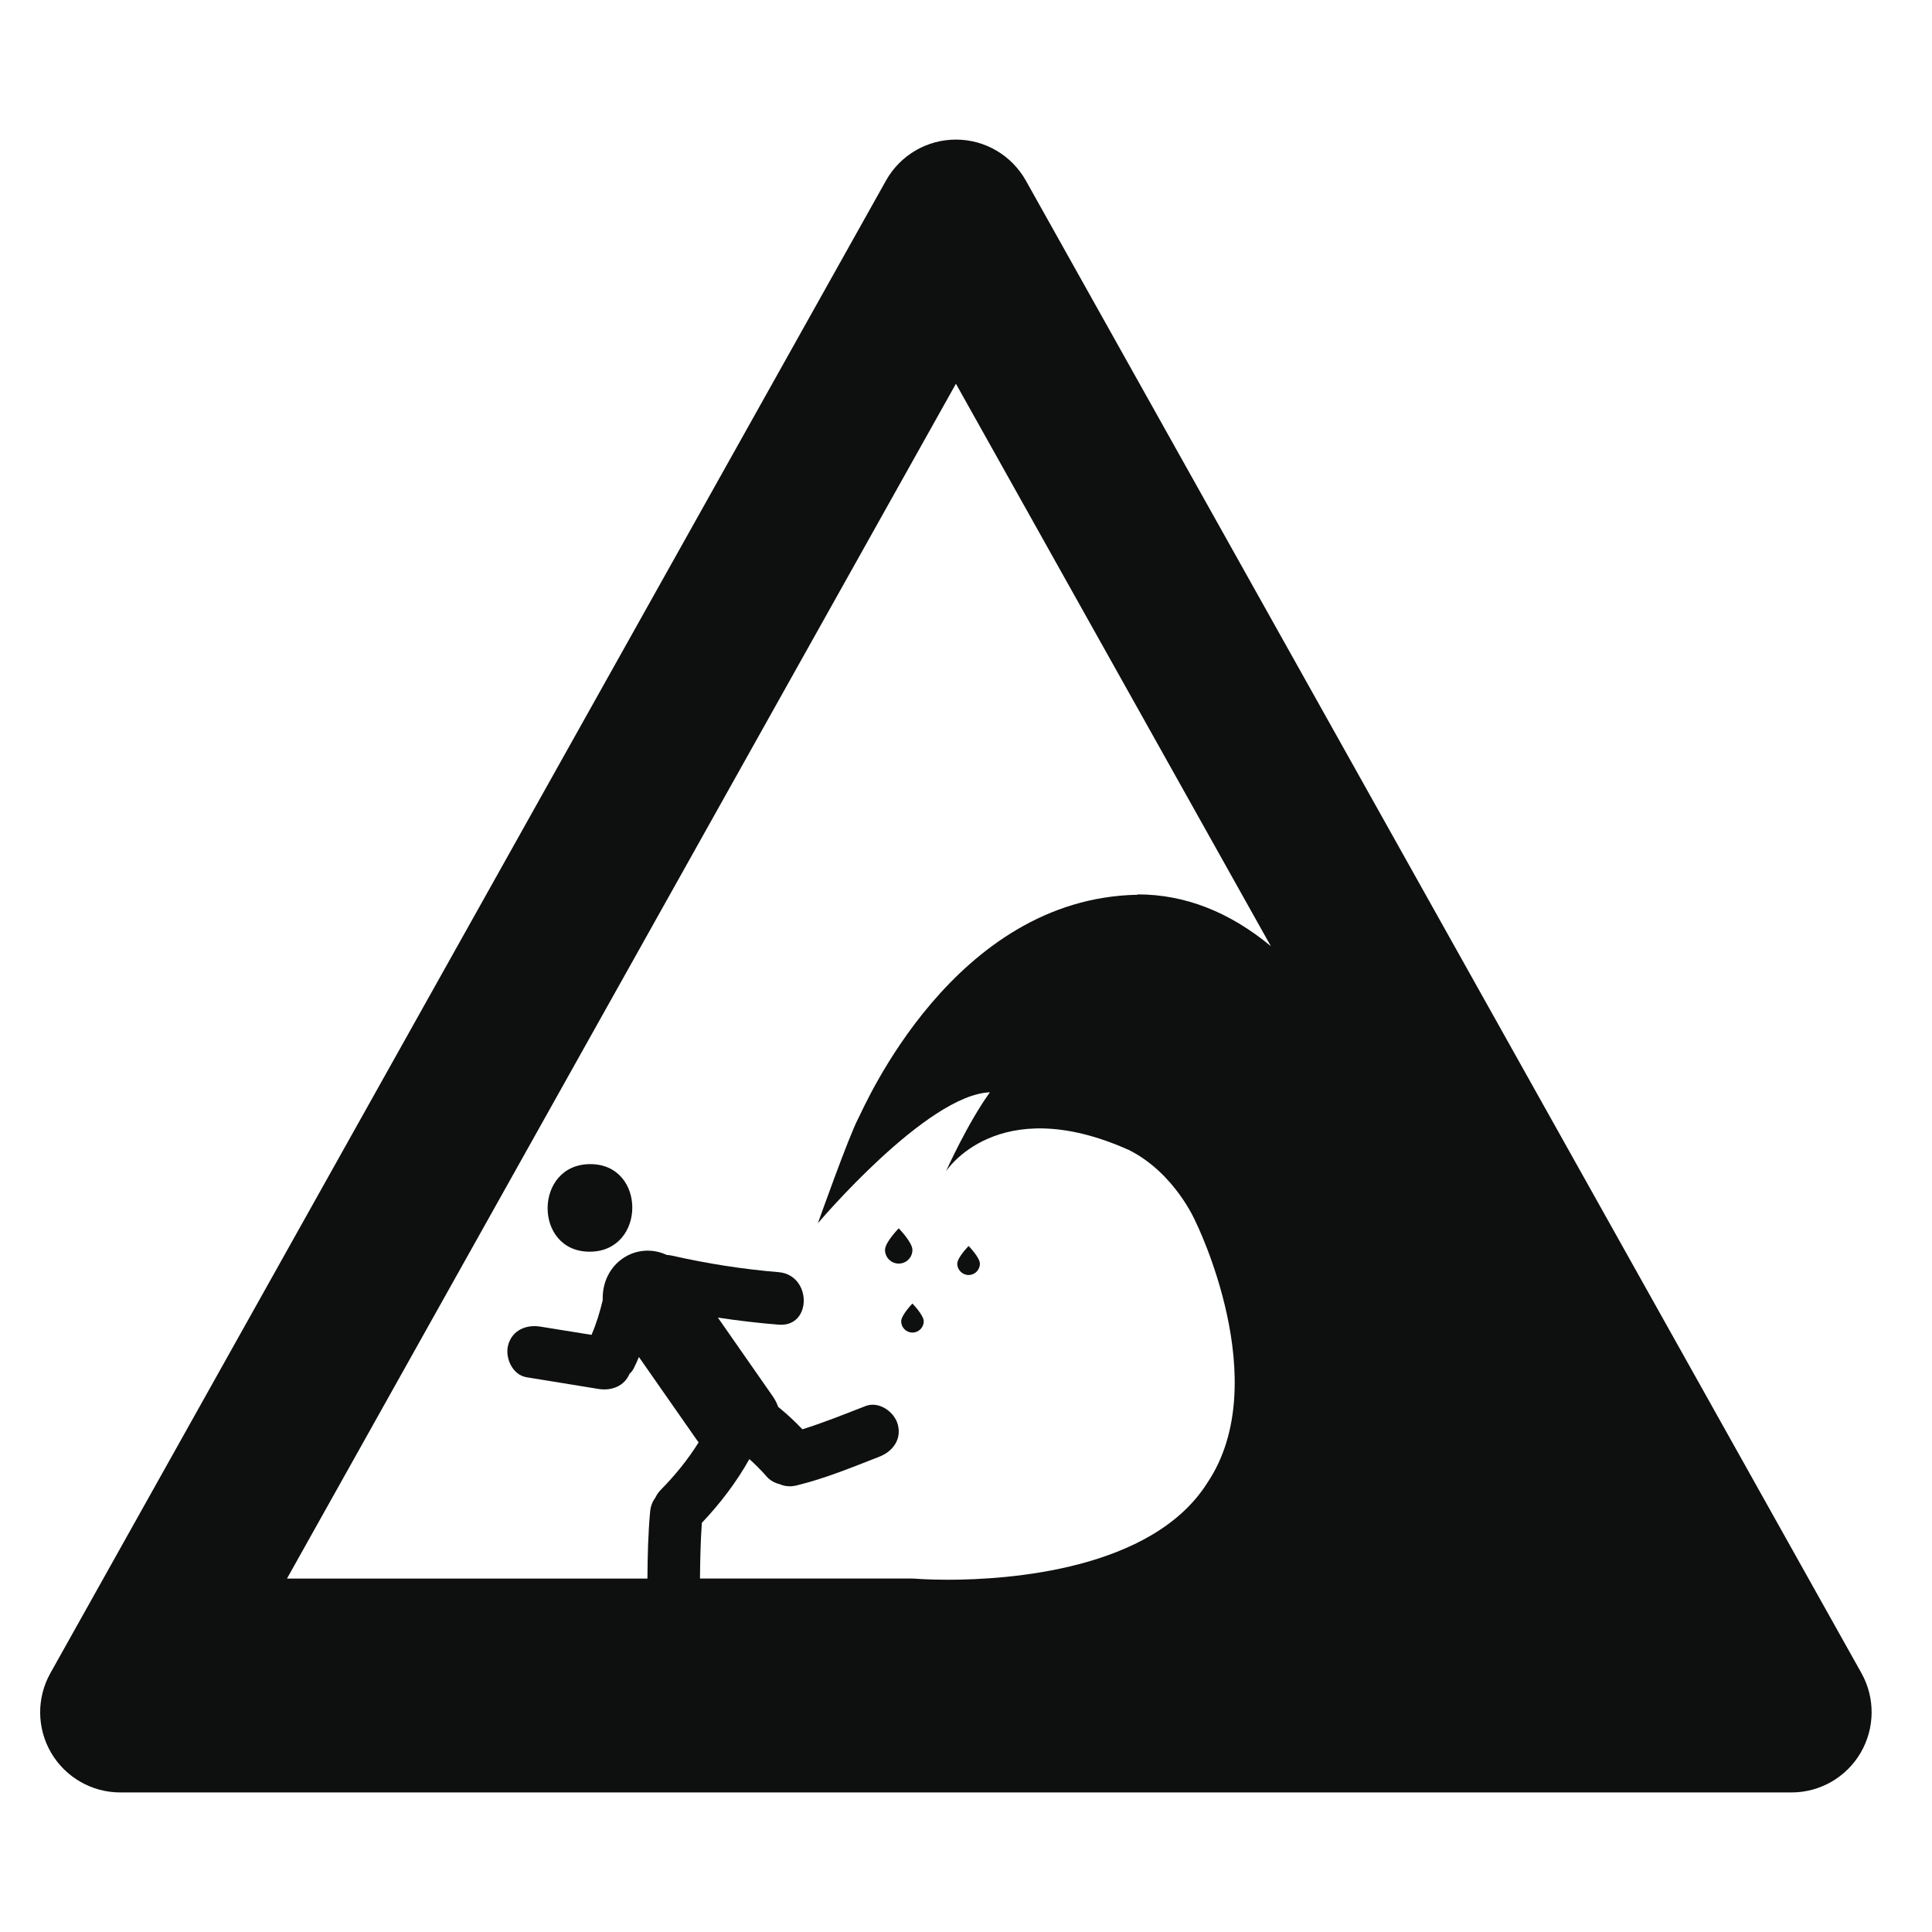 <svg width="64" xmlns="http://www.w3.org/2000/svg" height="64" viewBox="0 0 64 64" xmlns:xlink="http://www.w3.org/1999/xlink" enable-background="new 0 0 64 64">
<g fill="#0e0f0f">
<path d="m19.554,38.563c-1.873,0-1.889,2.901-.022,2.901 1.873,.001 1.89-2.901 .022-2.901z"/>
<path d="m32.087,42.236c.206,0 .373-.167 .373-.374 0-.206-.373-.587-.373-.587s-.376,.381-.376,.587c-0,.207 .169,.374 .376,.374z"/>
<path d="m29.853,43.77c0,.206 .167,.373 .372,.373 .207,0 .375-.167 .375-.373s-.375-.588-.375-.588-.372,.381-.372,.588z"/>
<path d="m29.771,41.858c.253,0 .454-.203 .454-.454s-.454-.714-.454-.714-.454,.463-.454,.714 .204,.454 .454,.454z"/>
<path d="m61.663,55.425l-27.681-49.444c-.471-.838-1.355-1.357-2.316-1.357s-1.847,.519-2.316,1.357l-27.681,49.444c-.46,.821-.451,1.825 .025,2.639 .478,.813 1.349,1.313 2.29,1.313h55.363c.941,0 1.813-.5 2.288-1.313 .477-.814 .487-1.818 .028-2.639zm-28.871-19.241c-.743,1.026-1.455,2.617-1.455,2.617s1.699-2.651 6.045-.712v-.002c1.546,.772 2.224,2.384 2.224,2.384s2.639,5.313 .384,8.657c-1.83,2.891-6.617,3.203-8.591,3.203-.67,0-1.097-.036-1.097-.036-.036-.002-.07-.004-.104-.004h-7.01c.006-.617 .018-1.23 .062-1.845 .611-.646 1.146-1.347 1.574-2.112 .201,.182 .394,.373 .574,.58 .117,.133 .269,.212 .433,.252 .158,.071 .347,.093 .562,.04 .941-.23 1.837-.6 2.739-.952 .442-.172 .743-.576 .608-1.068-.115-.423-.628-.782-1.07-.608-.692,.269-1.382,.549-2.09,.769-.249-.264-.518-.512-.802-.743-.042-.12-.102-.24-.188-.362-.603-.866-1.207-1.731-1.809-2.595 .666,.101 1.336,.18 2.01,.234 1.116,.094 1.109-1.647 0-1.739-1.195-.099-2.37-.285-3.54-.549-.055-.012-.109-.02-.161-.021-1.024-.472-2.164,.28-2.124,1.497-.094,.394-.212,.78-.371,1.15-.564-.091-1.127-.181-1.69-.272-.466-.079-.936,.113-1.07,.605-.116,.422 .138,.993 .606,1.071 .796,.131 1.59,.256 2.385,.388 .43,.069 .856-.092 1.027-.501 .058-.054 .109-.115 .145-.191 .06-.12 .115-.243 .167-.366 .641,.918 1.283,1.837 1.924,2.756 .017,.024 .036,.048 .054,.071-.354,.569-.782,1.095-1.256,1.575-.078,.081-.136,.167-.176,.253-.091,.126-.157,.275-.174,.46-.068,.741-.085,1.481-.09,2.225h-11.941l22.16-39.581 10.432,18.63c-1.375-1.137-2.849-1.714-4.41-1.714l-.001,.012c-6.101,.107-9.05,7.022-9.25,7.396-.317,.594-1.343,3.485-1.343,3.485s3.604-4.26 5.698-4.337z"/>
</g>
</svg>

